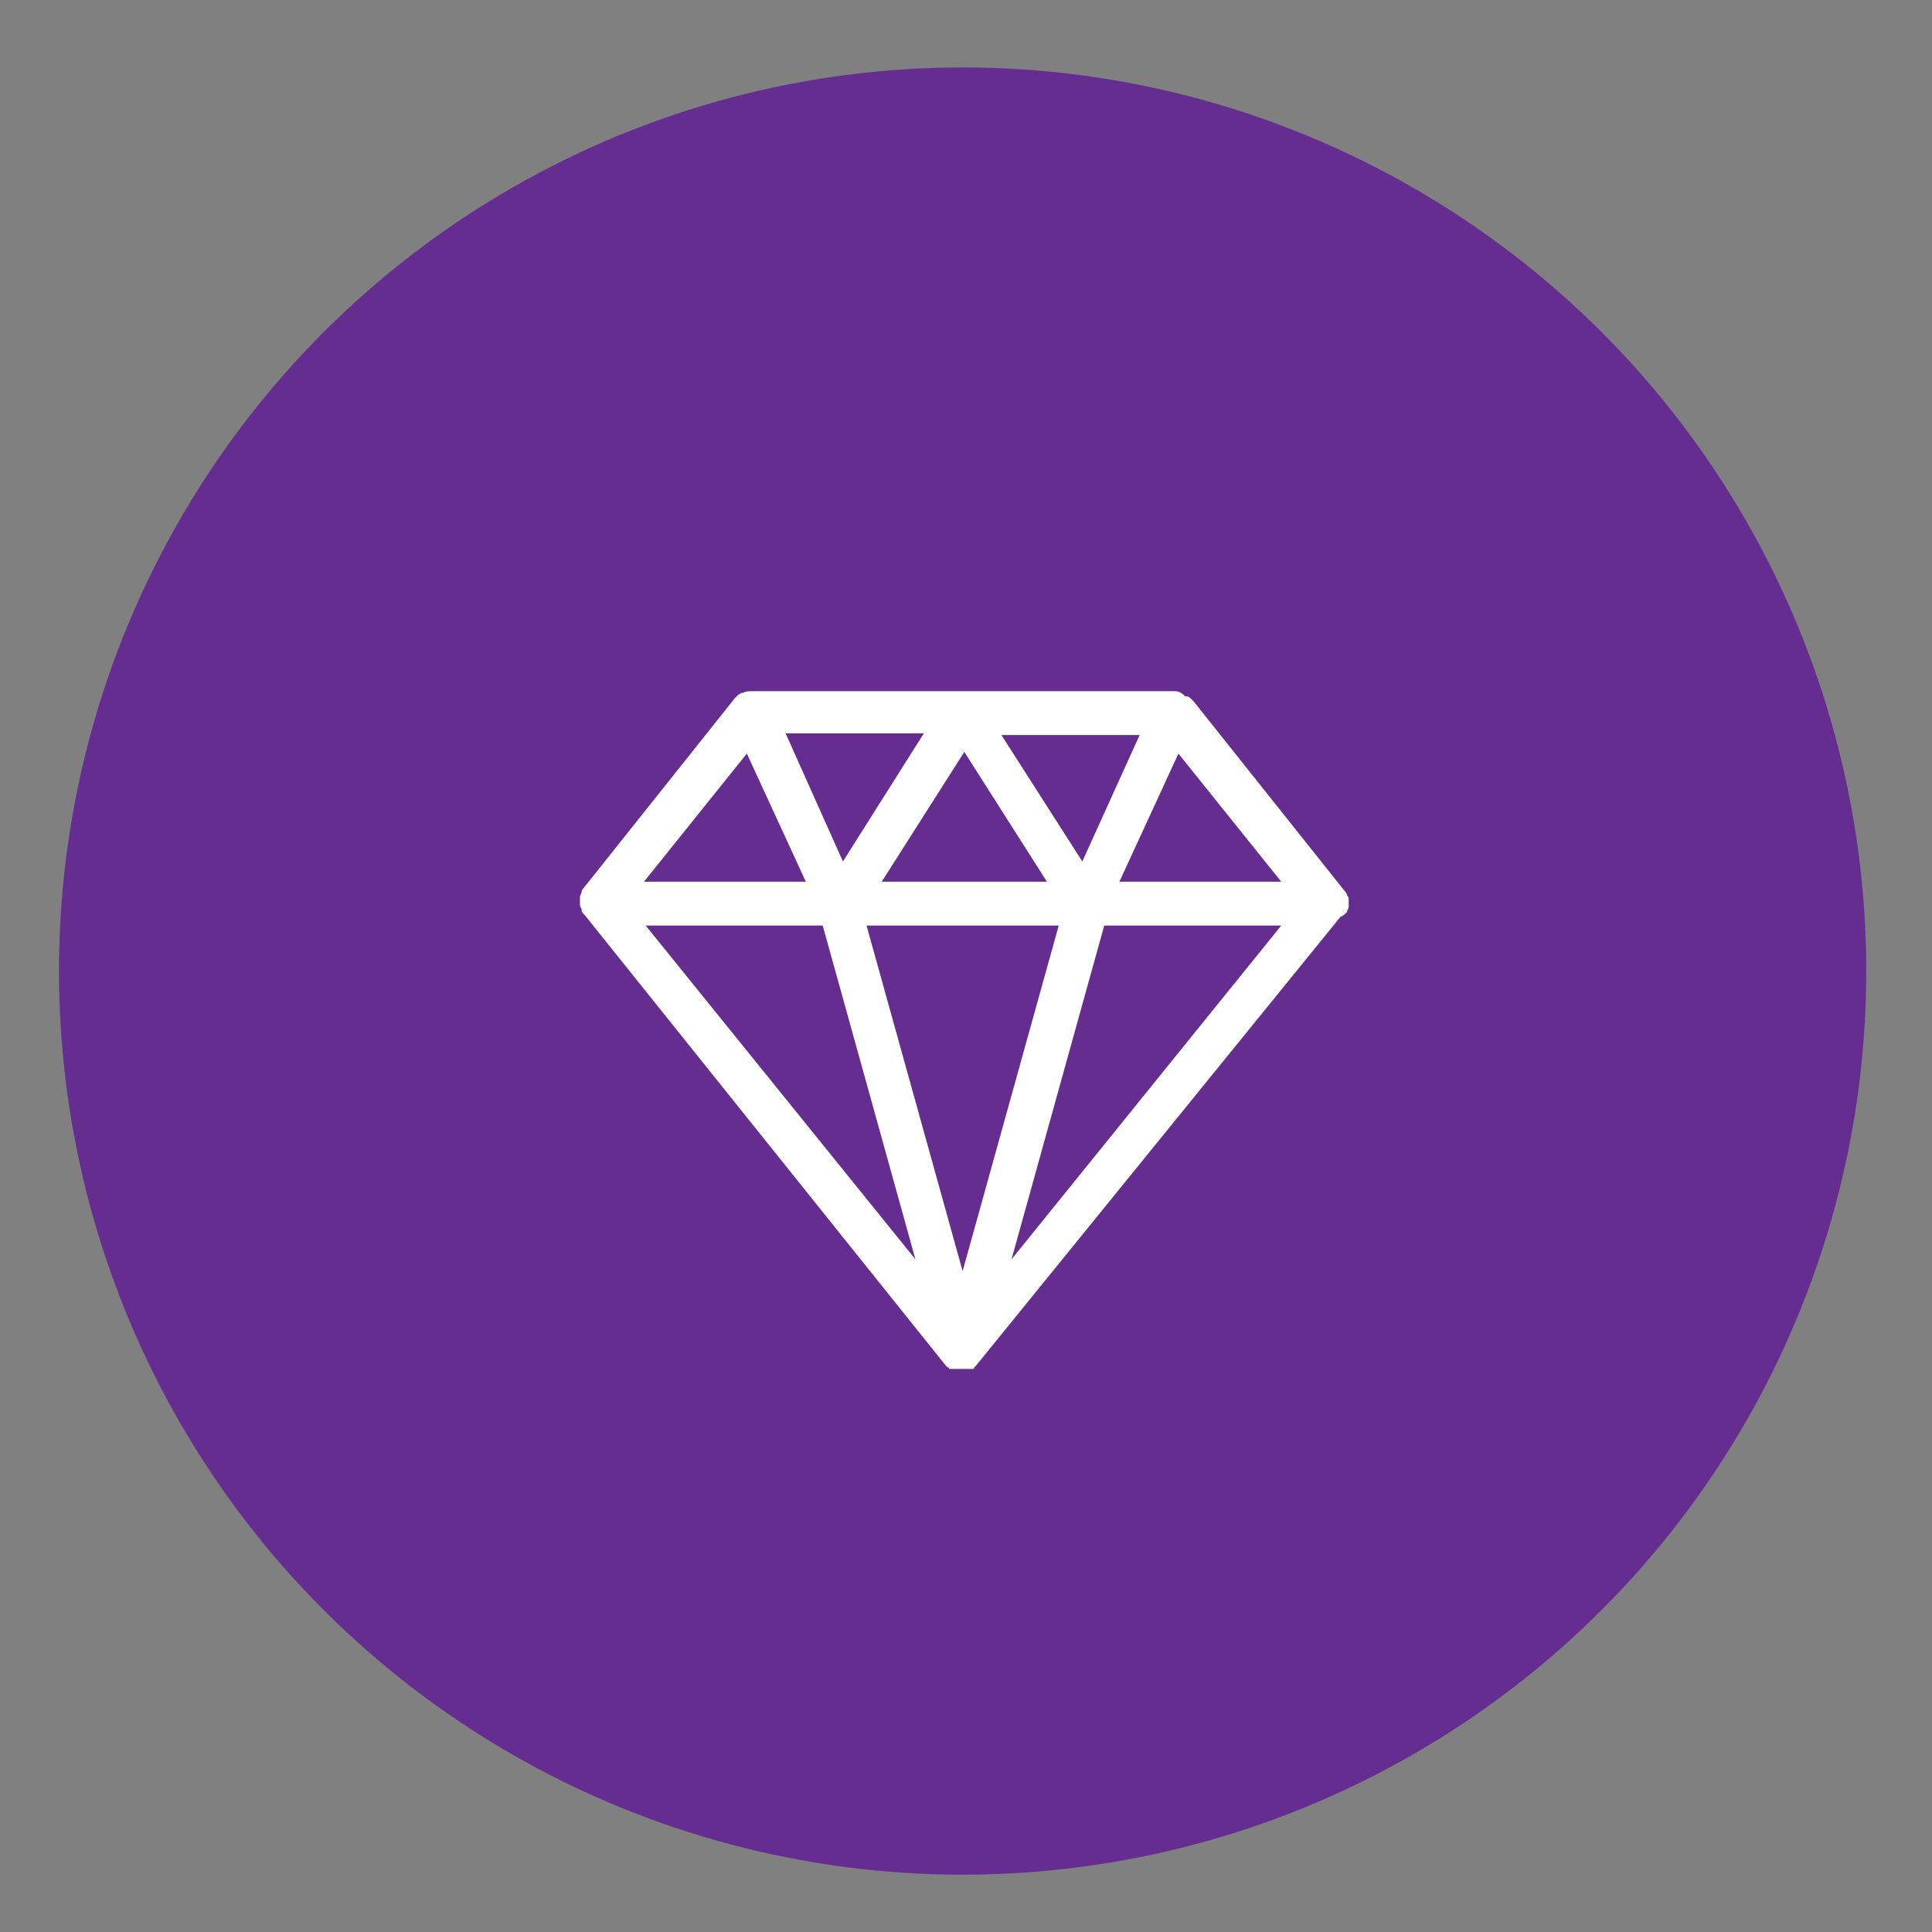 <?xml version="1.0" encoding="utf-8"?>
<!-- Generator: Adobe Illustrator 19.1.0, SVG Export Plug-In . SVG Version: 6.00 Build 0)  -->
<svg version="1.1" id="Calque_1" xmlns="http://www.w3.org/2000/svg" xmlns:xlink="http://www.w3.org/1999/xlink" x="0px" y="0px"
	 viewBox="0 0 114.6 114.6" style="enable-background:new 0 0 114.6 114.6;" xml:space="preserve">
<rect x="0" y="0" width="114.6" height="114.6" fill="#808080" stroke="none"/>
<style type="text/css">
	.st0{fill:#662D91;}
	.st1{fill:#FFFFFF;}
</style>
<circle class="st0" cx="57.1" cy="57.6" r="53.6"/>
<path class="st1" d="M79.9,54.1c0-0.1,0.1-0.2,0.1-0.3c0,0,0,0,0,0c0-0.1,0-0.2,0-0.3c0,0,0-0.1,0-0.1c0-0.1,0-0.2-0.1-0.3
	c0,0,0,0,0,0c0,0,0,0,0,0c0-0.1-0.1-0.2-0.1-0.2l-9-11.3c0,0,0,0,0,0c0,0-0.1-0.1-0.1-0.1c0,0,0,0-0.1-0.1c0,0-0.1-0.1-0.2-0.1
	c0,0-0.1,0-0.1,0c0,0,0,0,0,0C70,41,69.8,41,69.7,41c0,0,0,0,0,0H57.1h0c0,0,0,0,0,0H44.6c0,0,0,0,0,0c-0.2,0-0.4,0-0.5,0.1
	c0,0,0,0,0,0c0,0-0.1,0-0.1,0c-0.1,0-0.1,0.1-0.2,0.1c0,0,0,0-0.1,0.1c0,0-0.1,0.1-0.1,0.1c0,0,0,0,0,0l-9,11.3
	c-0.1,0.1-0.1,0.2-0.1,0.2c0,0,0,0,0,0c0,0,0,0,0,0c0,0.1-0.1,0.2-0.1,0.3c0,0,0,0.1,0,0.1c0,0.1,0,0.2,0,0.3c0,0,0,0,0,0
	c0,0.1,0,0.2,0.1,0.3c0,0,0,0,0,0.1c0,0.1,0.1,0.2,0.2,0.3c0,0,0,0,0,0l0,0c0,0,0,0,0,0L56.1,81l0,0c0,0,0,0,0,0
	c0,0,0.1,0.1,0.1,0.1c0,0,0,0,0,0c0,0,0,0,0,0c0,0,0,0,0,0c0,0,0.1,0,0.1,0.1c0,0,0,0,0.1,0c0,0,0,0,0,0c0,0,0,0,0.1,0c0,0,0,0,0,0
	c0,0,0,0,0.1,0c0,0,0.1,0,0.1,0c0,0,0,0,0.1,0c0.1,0,0.2,0,0.2,0c0,0,0,0,0,0h0h0c0,0,0,0,0,0c0.1,0,0.2,0,0.2,0c0,0,0,0,0.1,0
	c0,0,0.1,0,0.1,0c0,0,0,0,0.1,0c0,0,0,0,0,0c0,0,0,0,0.1,0c0,0,0,0,0,0c0,0,0,0,0.1,0c0,0,0.1,0,0.1-0.1c0,0,0,0,0,0c0,0,0,0,0,0
	c0,0,0,0,0,0c0,0,0.1-0.1,0.1-0.1c0,0,0,0,0,0c0,0,0,0,0,0l21.6-26.6c0,0,0,0,0,0l0,0c0,0,0,0,0,0C79.7,54.3,79.8,54.2,79.9,54.1
	C79.9,54.1,79.9,54.1,79.9,54.1z M44.3,44.7l3.5,7.6h-9.6L44.3,44.7z M46.6,43.5h8.2L50,51.1L46.6,43.5z M52.3,52.3l4.9-7.7l4.9,7.7
	H52.3z M62.8,54.9l-5.7,20.5l-5.7-20.5H62.8z M64.2,51.1l-4.8-7.5h8.2L64.2,51.1z M69.9,44.7l6.1,7.6h-9.6L69.9,44.7z M48.8,54.9
	l5.5,19.8l-16-19.8H48.8z M60,74.7l5.5-19.8H76L60,74.7z"/>
</svg>
